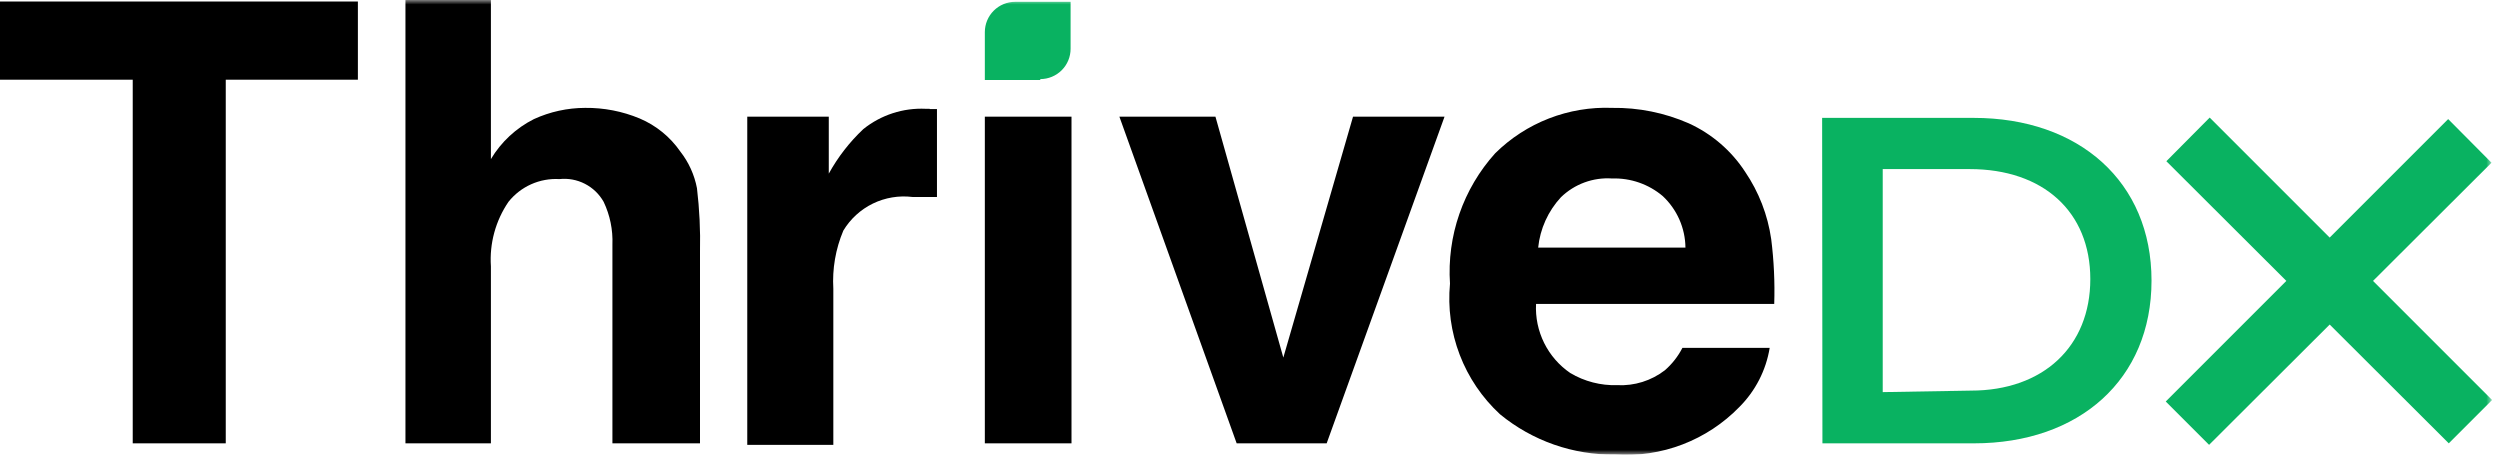 <?xml version="1.0" encoding="UTF-8"?> <svg xmlns="http://www.w3.org/2000/svg" width="275" height="50" viewBox="0 0 275 50" fill="none"><g clip-path="url(#clip0_2185_1714)"><path d="M0 0.167V8.767H14.6V48.767H24.833V8.767H39.367V0.167H0Z" fill="black"></path><mask id="mask0_2185_1714" style="mask-type:luminance" maskUnits="userSpaceOnUse" x="0" y="0" width="275" height="50"><path d="M274.133 0H0V50H274.133V0Z" fill="white"></path></mask><g mask="url(#mask0_2185_1714)"><path d="M70.366 13.033C72.169 13.797 73.718 15.057 74.833 16.667C75.757 17.846 76.385 19.229 76.666 20.7C76.943 23.011 77.054 25.34 77 27.667V48.767H67.366V26.9C67.43 25.278 67.099 23.665 66.4 22.2C65.922 21.352 65.207 20.664 64.341 20.22C63.476 19.775 62.5 19.594 61.533 19.7C60.468 19.638 59.403 19.833 58.428 20.268C57.454 20.703 56.598 21.366 55.933 22.2C54.512 24.284 53.831 26.784 54 29.3V48.767H44.6V0H54V17.5C55.127 15.613 56.769 14.087 58.733 13.1C60.501 12.291 62.422 11.87 64.366 11.867C66.425 11.844 68.466 12.241 70.366 13.033Z" fill="black"></path><path d="M102.266 12H103.066V21.667H101.499H100.366C98.877 21.484 97.367 21.736 96.018 22.392C94.67 23.049 93.54 24.082 92.766 25.367C91.914 27.388 91.538 29.577 91.666 31.767V48.933H82.199V12.833H91.166V19.1C92.17 17.279 93.452 15.626 94.966 14.2C96.906 12.643 99.348 11.849 101.833 11.967H102.266" fill="black"></path><path d="M114.432 8.8H108.332V3.533C108.332 2.649 108.683 1.801 109.308 1.176C109.933 0.551 110.781 0.2 111.665 0.2H117.765V5.367C117.765 5.804 117.679 6.238 117.512 6.642C117.344 7.047 117.099 7.414 116.789 7.724C116.48 8.033 116.112 8.279 115.708 8.446C115.303 8.614 114.87 8.7 114.432 8.7" fill="#09B261"></path><path d="M117.865 12.833H108.332V48.767H117.865V12.833Z" fill="black"></path><path d="M148.833 12.833H158.899L145.933 48.767H136.033L123.133 12.833H133.699L141.166 39.333L148.833 12.833Z" fill="black"></path><path d="M185.765 13.567C188.296 14.721 190.446 16.57 191.965 18.9C193.471 21.117 194.451 23.648 194.832 26.3C195.13 28.665 195.242 31.05 195.165 33.433H168.965C168.889 34.917 169.196 36.395 169.855 37.726C170.515 39.056 171.506 40.196 172.732 41.033C174.292 41.961 176.085 42.423 177.899 42.367C179.782 42.461 181.637 41.882 183.132 40.733C183.928 40.042 184.584 39.205 185.065 38.267H194.665C194.263 40.729 193.097 43.003 191.332 44.767C189.571 46.579 187.436 47.986 185.076 48.89C182.715 49.794 180.187 50.172 177.665 50C173.052 50.067 168.563 48.496 164.999 45.567C163.038 43.757 161.522 41.519 160.568 39.027C159.614 36.535 159.248 33.856 159.499 31.2C159.327 28.6 159.678 25.992 160.531 23.531C161.384 21.069 162.722 18.803 164.465 16.867C166.153 15.196 168.166 13.891 170.379 13.031C172.593 12.171 174.959 11.774 177.332 11.867C180.232 11.823 183.108 12.403 185.765 13.567ZM171.699 21.7C170.289 23.225 169.411 25.167 169.199 27.233H185.399C185.387 26.169 185.16 25.118 184.73 24.144C184.3 23.17 183.677 22.293 182.899 21.567C181.347 20.255 179.363 19.566 177.332 19.633C176.301 19.563 175.266 19.711 174.295 20.067C173.325 20.423 172.44 20.98 171.699 21.7Z" fill="black"></path><path d="M200.434 12.967H217.1C228.7 12.967 236.667 20 236.667 30.867C236.667 41.733 228.734 48.767 217.134 48.767H200.467L200.434 12.967ZM216.8 42.967C224.767 42.967 229.934 38.1 229.934 30.7C229.934 23.3 224.767 18.6 216.667 18.6H207.1V43.133L216.8 42.967Z" fill="#09B261"></path><path d="M274.132 44L261.032 30.9L274.066 17.9L269.299 13.1L256.266 26.133L243.066 12.933L238.299 17.733L251.499 30.9L238.232 44.167L242.999 48.933L256.266 35.7L269.366 48.767L274.132 44Z" fill="#09B261"></path></g></g><defs><clipPath id="clip0_2185_1714"><rect width="274.133" height="50" fill="white"></rect></clipPath></defs></svg> 